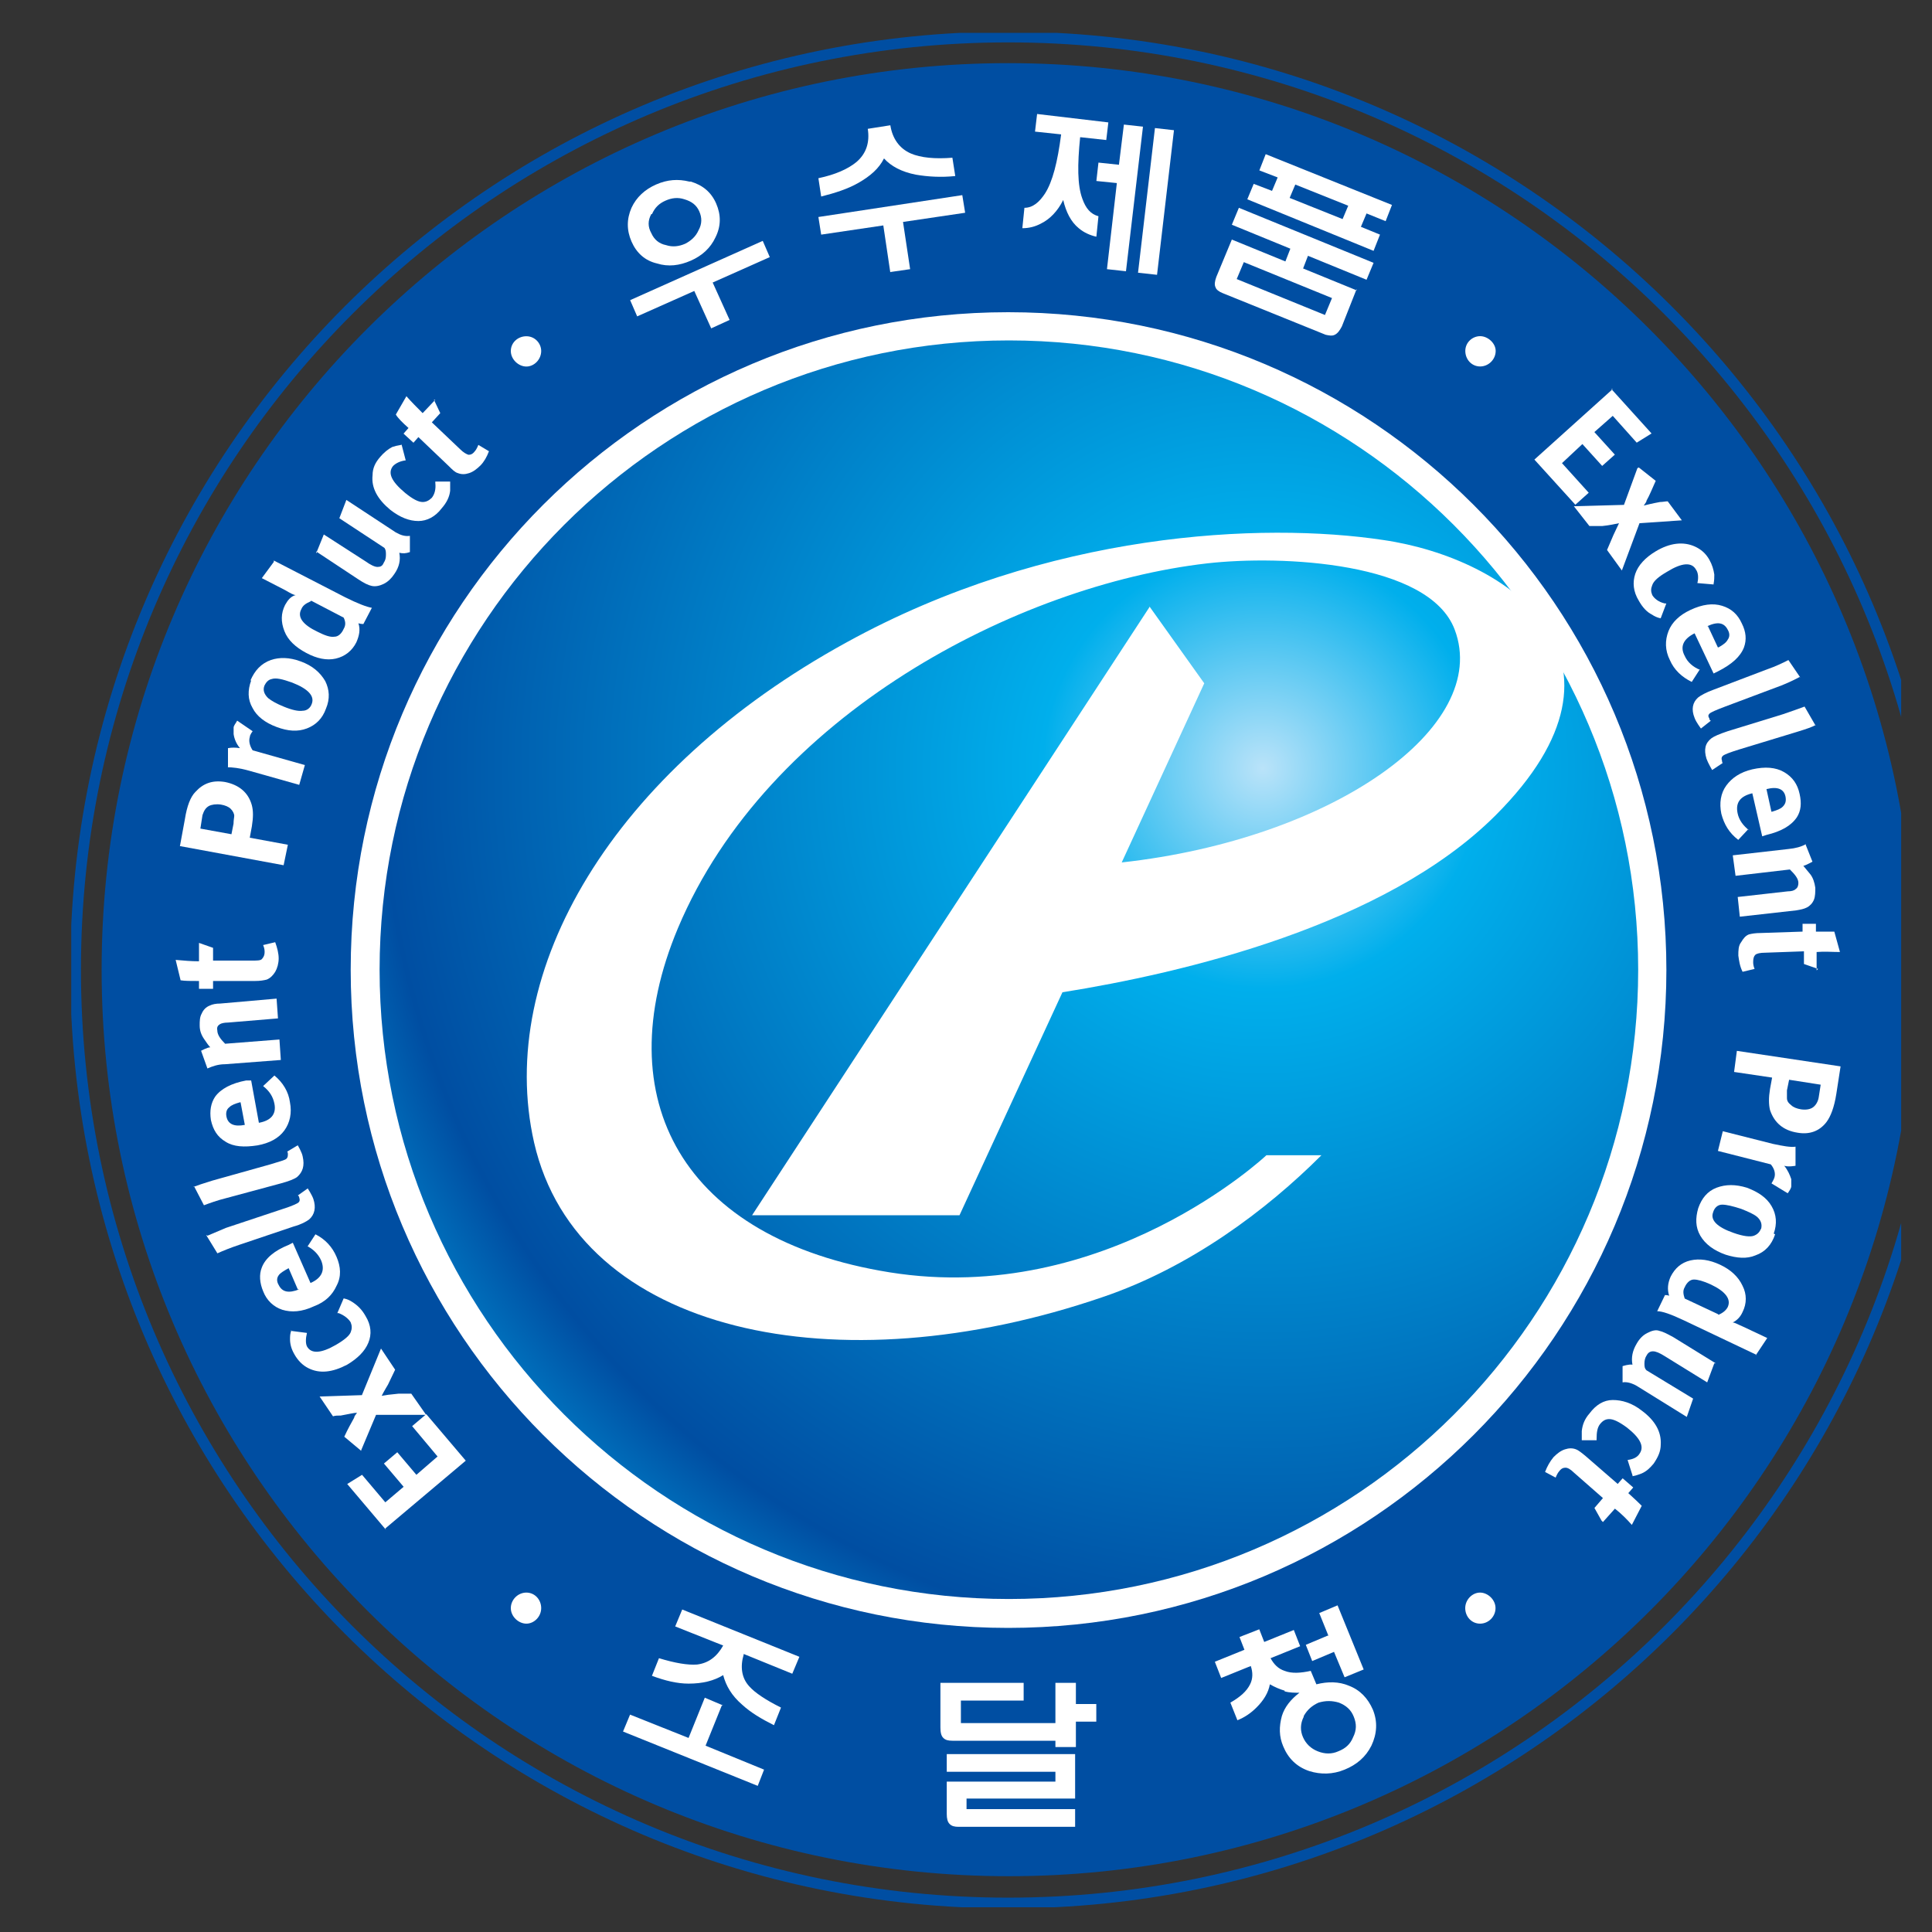 <svg width="25" height="25" viewBox="0 0 25 25" fill="none" xmlns="http://www.w3.org/2000/svg">
<rect x="0" y="0" width="25" height="25" fill="#333333" stroke="none"/>
<g clip-path="url(#clip0_5149_10330)">
<g clip-path="url(#clip1_5149_10330)">
<path d="M24.785 12.548C24.785 19.029 19.536 24.278 13.055 24.278C6.574 24.278 1.315 19.029 1.315 12.548C1.315 6.066 6.574 0.817 13.046 0.817C19.518 0.817 24.776 6.066 24.776 12.548H24.785Z" fill="#004EA2"/>
<path d="M25.123 12.548C25.123 19.221 19.719 24.625 13.046 24.625C6.373 24.625 0.978 19.221 0.978 12.548C0.978 5.875 6.382 0.479 13.046 0.479C19.71 0.479 25.123 5.884 25.123 12.548Z" stroke="#004EA2" stroke-width="0.139"/>
<path d="M21.563 12.548C21.563 17.249 17.747 21.065 13.046 21.065C8.345 21.065 4.538 17.249 4.538 12.548C4.538 7.847 8.345 4.04 13.046 4.04C17.747 4.04 21.563 7.847 21.563 12.557V12.548Z" fill="white"/>
<path d="M9.34 22.069L9.13 22.589L9.887 22.899L9.805 23.109L8.062 22.406L8.153 22.187L8.91 22.489L9.12 21.968L9.358 22.069H9.34ZM9.623 21.411C9.577 21.567 9.595 21.713 9.696 21.822C9.769 21.904 9.906 21.996 10.106 22.096L10.015 22.324C9.851 22.242 9.714 22.16 9.604 22.059C9.467 21.941 9.394 21.813 9.358 21.676C9.239 21.749 9.093 21.786 8.91 21.786C8.764 21.786 8.609 21.749 8.436 21.685L8.527 21.457C8.737 21.521 8.901 21.548 9.02 21.539C9.166 21.521 9.276 21.439 9.358 21.293L8.737 21.046L8.828 20.827L10.344 21.439L10.252 21.658L9.623 21.402V21.411Z" fill="white"/>
<path d="M12.434 22.297H13.657V21.776H13.922V22.05H14.186V22.278H13.922V22.607H13.657V22.525H12.324C12.269 22.525 12.233 22.516 12.206 22.488C12.178 22.461 12.169 22.415 12.169 22.352V21.776H13.246V22.005H12.434V22.297ZM13.657 22.927H12.251V22.698H13.912V23.273H12.507V23.41H13.912V23.639H12.406C12.351 23.639 12.315 23.63 12.288 23.602C12.26 23.575 12.251 23.529 12.251 23.474V23.054H13.657V22.918V22.927Z" fill="white"/>
<path d="M16.623 21.877C16.56 21.859 16.496 21.831 16.432 21.795C16.413 21.904 16.35 22.005 16.258 22.096C16.185 22.169 16.103 22.224 16.012 22.26L15.921 22.032C16.048 21.959 16.131 21.886 16.176 21.795C16.213 21.722 16.213 21.64 16.185 21.558L15.802 21.713L15.72 21.503L16.103 21.348L16.039 21.183L16.295 21.083L16.359 21.247L16.742 21.092L16.824 21.302L16.441 21.457C16.486 21.539 16.541 21.594 16.623 21.621C16.715 21.658 16.833 21.649 16.961 21.621L17.034 21.795C17.18 21.758 17.326 21.758 17.454 21.813C17.6 21.868 17.701 21.977 17.765 22.123C17.828 22.279 17.819 22.434 17.746 22.589C17.673 22.735 17.555 22.836 17.399 22.899C17.244 22.963 17.089 22.963 16.943 22.918C16.779 22.863 16.669 22.753 16.605 22.598C16.55 22.47 16.55 22.343 16.587 22.206C16.623 22.087 16.706 21.987 16.815 21.904C16.751 21.904 16.687 21.904 16.623 21.886V21.877ZM16.87 22.215C16.824 22.306 16.824 22.397 16.861 22.48C16.897 22.562 16.961 22.626 17.052 22.662C17.144 22.699 17.235 22.699 17.317 22.662C17.409 22.626 17.472 22.571 17.509 22.48C17.555 22.388 17.555 22.306 17.518 22.215C17.482 22.123 17.418 22.069 17.326 22.032C17.235 22.005 17.153 22.005 17.062 22.032C16.98 22.069 16.916 22.123 16.87 22.206V22.215ZM17.189 21.165L17.071 20.873L17.308 20.773L17.646 21.603L17.399 21.704L17.262 21.375L16.98 21.494L16.897 21.284L17.18 21.165H17.189Z" fill="white"/>
<path d="M4.995 19.796L4.493 19.203L4.685 19.084L4.986 19.44L5.223 19.239L4.968 18.938L5.141 18.792L5.388 19.084L5.662 18.847L5.333 18.454L5.516 18.299L6.027 18.901L4.986 19.778L4.995 19.796Z" fill="white"/>
<path d="M4.674 18.774L4.455 18.591C4.501 18.491 4.547 18.409 4.583 18.345C4.583 18.327 4.601 18.308 4.62 18.281C4.583 18.281 4.51 18.299 4.41 18.317C4.373 18.317 4.337 18.317 4.309 18.327L4.136 18.071L4.683 18.053L4.93 17.45L5.113 17.724L5.021 17.916C5.021 17.916 4.966 18.007 4.939 18.062C4.985 18.053 5.049 18.044 5.158 18.034H5.322L5.514 18.308H4.866L4.674 18.765V18.774Z" fill="white"/>
<path d="M3.762 17.221L3.972 17.248C3.954 17.321 3.954 17.385 3.972 17.422C4.027 17.522 4.155 17.513 4.346 17.403C4.456 17.339 4.52 17.285 4.538 17.239C4.556 17.193 4.556 17.157 4.538 17.111C4.511 17.066 4.456 17.02 4.383 16.992H4.365L4.447 16.801C4.492 16.81 4.529 16.828 4.556 16.846C4.629 16.892 4.684 16.947 4.73 17.029C4.803 17.148 4.812 17.266 4.766 17.376C4.721 17.485 4.629 17.577 4.492 17.659C4.301 17.759 4.136 17.778 3.99 17.704C3.917 17.668 3.853 17.604 3.808 17.522C3.771 17.458 3.753 17.394 3.753 17.33C3.753 17.294 3.753 17.257 3.771 17.212L3.762 17.221Z" fill="white"/>
<path d="M3.981 16.127L4.082 15.972C4.209 16.036 4.301 16.136 4.355 16.264C4.41 16.392 4.419 16.519 4.355 16.638C4.301 16.757 4.209 16.848 4.063 16.903C3.908 16.976 3.771 16.985 3.652 16.948C3.543 16.912 3.452 16.83 3.406 16.711C3.36 16.602 3.351 16.492 3.388 16.401C3.433 16.282 3.552 16.182 3.735 16.109L3.789 16.081L4.018 16.602C4.164 16.538 4.209 16.437 4.155 16.309C4.118 16.227 4.054 16.163 3.963 16.118L3.981 16.127ZM3.853 16.684L3.735 16.41C3.671 16.446 3.625 16.474 3.607 16.501C3.579 16.538 3.579 16.583 3.607 16.629C3.652 16.72 3.735 16.738 3.872 16.684H3.853Z" fill="white"/>
<path d="M2.685 15.99C2.685 15.99 2.813 15.935 2.923 15.889L3.662 15.643C3.781 15.606 3.854 15.57 3.863 15.56C3.881 15.542 3.881 15.524 3.872 15.497C3.872 15.497 3.872 15.478 3.854 15.469L3.982 15.378C3.982 15.378 4.036 15.46 4.055 15.515C4.091 15.624 4.073 15.716 4 15.78C3.963 15.807 3.899 15.844 3.799 15.871L3.096 16.108C2.986 16.145 2.895 16.181 2.813 16.218L2.667 15.98L2.685 15.99Z" fill="white"/>
<path d="M2.502 15.359C2.548 15.341 2.63 15.313 2.748 15.277L3.497 15.067C3.616 15.03 3.689 15.012 3.707 14.994C3.725 14.976 3.725 14.957 3.725 14.93C3.725 14.921 3.725 14.912 3.716 14.902L3.853 14.82C3.853 14.82 3.908 14.912 3.917 14.966C3.944 15.085 3.917 15.167 3.844 15.231C3.807 15.258 3.734 15.286 3.634 15.313L2.922 15.505C2.812 15.532 2.712 15.569 2.639 15.596L2.511 15.35L2.502 15.359Z" fill="white"/>
<path d="M3.414 14.045L3.551 13.917C3.661 14.008 3.734 14.127 3.752 14.264C3.779 14.401 3.752 14.529 3.679 14.629C3.606 14.729 3.487 14.793 3.332 14.821C3.159 14.848 3.022 14.839 2.921 14.775C2.812 14.711 2.757 14.62 2.729 14.492C2.711 14.373 2.729 14.273 2.784 14.191C2.857 14.09 2.994 14.017 3.186 13.981H3.25L3.35 14.529C3.505 14.501 3.578 14.419 3.551 14.282C3.533 14.191 3.487 14.118 3.405 14.054L3.414 14.045ZM3.168 14.556L3.113 14.264H3.104C3.04 14.282 2.994 14.3 2.967 14.328C2.93 14.355 2.921 14.401 2.93 14.447C2.949 14.547 3.031 14.583 3.168 14.556Z" fill="white"/>
<path d="M2.684 13.826L2.602 13.597C2.602 13.597 2.684 13.552 2.721 13.552C2.703 13.534 2.675 13.497 2.639 13.442C2.602 13.387 2.584 13.333 2.584 13.269C2.584 13.214 2.584 13.159 2.611 13.114C2.63 13.068 2.666 13.031 2.712 13.013C2.748 12.995 2.794 12.986 2.849 12.986L3.579 12.922L3.597 13.178L2.949 13.232C2.903 13.232 2.867 13.241 2.849 13.251C2.821 13.269 2.803 13.287 2.812 13.333C2.812 13.387 2.849 13.442 2.913 13.506L3.616 13.451L3.634 13.716L2.913 13.771C2.821 13.771 2.748 13.798 2.684 13.826Z" fill="white"/>
<path d="M2.575 12.201L2.757 12.265V12.43H3.259C3.323 12.43 3.369 12.43 3.387 12.412C3.405 12.393 3.424 12.366 3.424 12.32C3.424 12.302 3.424 12.274 3.405 12.229L3.561 12.192C3.588 12.265 3.606 12.338 3.606 12.402C3.606 12.466 3.588 12.53 3.561 12.576C3.533 12.621 3.497 12.658 3.451 12.676C3.415 12.685 3.369 12.694 3.296 12.694H2.757V12.795H2.575V12.694C2.465 12.694 2.392 12.694 2.337 12.685L2.273 12.421C2.374 12.43 2.474 12.439 2.575 12.439V12.201Z" fill="white"/>
<path d="M2.328 10.95L2.392 10.603C2.419 10.43 2.465 10.311 2.529 10.247C2.629 10.137 2.748 10.092 2.912 10.119C3.095 10.156 3.214 10.256 3.259 10.42C3.278 10.493 3.278 10.575 3.259 10.694L3.232 10.84L3.725 10.931L3.67 11.196L2.337 10.95H2.328ZM2.593 10.722L2.995 10.795L3.022 10.658C3.022 10.612 3.031 10.575 3.031 10.557C3.031 10.53 3.013 10.493 2.985 10.466C2.958 10.439 2.912 10.42 2.858 10.411C2.794 10.402 2.739 10.411 2.702 10.43C2.657 10.457 2.639 10.493 2.62 10.548L2.593 10.722Z" fill="white"/>
<path d="M2.95 9.928V9.681C2.996 9.672 3.05 9.672 3.105 9.681C3.059 9.626 3.032 9.563 3.023 9.499C3.023 9.471 3.023 9.444 3.023 9.416C3.023 9.389 3.05 9.362 3.069 9.325L3.269 9.462C3.269 9.462 3.233 9.508 3.233 9.535C3.215 9.59 3.233 9.654 3.269 9.709L3.945 9.9L3.872 10.156L3.224 9.973C3.096 9.937 3.005 9.928 2.932 9.928H2.95Z" fill="white"/>
<path d="M3.241 8.805C3.296 8.677 3.378 8.586 3.506 8.54C3.615 8.504 3.743 8.504 3.889 8.558C4.044 8.613 4.145 8.704 4.209 8.814C4.263 8.924 4.272 9.042 4.218 9.17C4.172 9.298 4.09 9.38 3.971 9.426C3.853 9.471 3.725 9.462 3.579 9.407C3.433 9.353 3.323 9.27 3.268 9.161C3.204 9.051 3.204 8.933 3.25 8.805H3.241ZM3.423 8.869C3.396 8.933 3.423 8.987 3.469 9.033C3.515 9.07 3.579 9.106 3.67 9.143C3.779 9.188 3.862 9.206 3.916 9.197C3.971 9.197 4.017 9.161 4.035 9.106C4.072 9.006 3.989 8.914 3.779 8.832C3.652 8.787 3.57 8.768 3.515 8.787C3.469 8.796 3.442 8.832 3.423 8.869Z" fill="white"/>
<path d="M3.543 7.253L4.465 7.728C4.629 7.81 4.748 7.855 4.812 7.865L4.702 8.075C4.702 8.075 4.666 8.075 4.638 8.065C4.666 8.148 4.647 8.23 4.611 8.312C4.556 8.421 4.465 8.494 4.346 8.522C4.228 8.549 4.1 8.522 3.963 8.449C3.826 8.376 3.725 8.284 3.68 8.166C3.634 8.047 3.634 7.938 3.689 7.828C3.725 7.764 3.762 7.718 3.826 7.7C3.798 7.7 3.753 7.673 3.689 7.636L3.388 7.481L3.543 7.271V7.253ZM4.018 7.782C3.954 7.81 3.917 7.837 3.899 7.883C3.844 7.983 3.917 8.084 4.109 8.175C4.2 8.221 4.273 8.248 4.328 8.239C4.374 8.239 4.419 8.202 4.447 8.138C4.474 8.093 4.474 8.047 4.447 7.992L4.027 7.773L4.018 7.782Z" fill="white"/>
<path d="M4.09 7.163L4.19 6.916L4.729 7.263C4.793 7.309 4.848 7.336 4.884 7.336C4.921 7.336 4.948 7.327 4.966 7.281C4.984 7.254 4.994 7.226 4.994 7.181C4.994 7.144 4.994 7.117 4.975 7.09L4.391 6.706L4.482 6.469L5.121 6.889C5.185 6.925 5.24 6.943 5.304 6.934V7.144C5.249 7.163 5.213 7.163 5.167 7.153C5.185 7.245 5.167 7.336 5.103 7.427C5.067 7.482 5.021 7.528 4.966 7.555C4.911 7.582 4.857 7.592 4.811 7.582C4.765 7.573 4.711 7.546 4.628 7.491L4.09 7.135V7.163Z" fill="white"/>
<path d="M5.195 5.747L5.25 5.957C5.177 5.966 5.122 5.994 5.086 6.03C5.013 6.121 5.067 6.231 5.241 6.377C5.341 6.459 5.414 6.496 5.469 6.496C5.515 6.496 5.551 6.477 5.588 6.441C5.624 6.395 5.642 6.331 5.633 6.249V6.231H5.825C5.825 6.286 5.825 6.322 5.825 6.35C5.816 6.432 5.779 6.505 5.715 6.578C5.633 6.687 5.524 6.742 5.414 6.742C5.296 6.742 5.177 6.696 5.049 6.596C4.885 6.459 4.803 6.313 4.821 6.149C4.821 6.057 4.857 5.984 4.921 5.911C4.967 5.857 5.022 5.811 5.076 5.784C5.104 5.774 5.14 5.765 5.195 5.756V5.747Z" fill="white"/>
<path d="M5.615 5.173L5.697 5.346L5.588 5.465L5.953 5.812C5.998 5.857 6.035 5.876 6.062 5.885C6.09 5.885 6.117 5.876 6.144 5.839C6.154 5.83 6.172 5.802 6.19 5.757L6.327 5.839C6.3 5.912 6.263 5.976 6.218 6.022C6.172 6.067 6.126 6.104 6.071 6.122C6.017 6.14 5.971 6.14 5.925 6.122C5.889 6.113 5.852 6.076 5.807 6.031L5.414 5.656L5.35 5.729L5.222 5.611L5.286 5.538C5.204 5.465 5.149 5.41 5.122 5.364L5.259 5.127C5.323 5.2 5.396 5.273 5.469 5.346L5.633 5.173H5.615Z" fill="white"/>
<path d="M20.851 5.034L21.371 5.609L21.179 5.728L20.869 5.381L20.631 5.591L20.896 5.883L20.732 6.029L20.476 5.746L20.212 5.993L20.558 6.376L20.385 6.531L19.855 5.947L20.869 5.034H20.851Z" fill="white"/>
<path d="M21.206 6.049L21.425 6.222C21.38 6.323 21.343 6.414 21.306 6.478C21.306 6.496 21.288 6.514 21.27 6.542C21.306 6.533 21.38 6.514 21.48 6.496C21.516 6.496 21.553 6.487 21.58 6.487L21.763 6.733L21.215 6.77L20.987 7.382L20.795 7.117L20.877 6.925C20.877 6.925 20.923 6.825 20.95 6.77C20.905 6.779 20.832 6.797 20.731 6.807H20.567L20.366 6.551L21.014 6.533L21.188 6.058L21.206 6.049Z" fill="white"/>
<path d="M22.174 7.563L21.964 7.545C21.982 7.472 21.973 7.408 21.946 7.371C21.891 7.271 21.763 7.28 21.571 7.399C21.462 7.462 21.398 7.517 21.38 7.572C21.361 7.618 21.361 7.654 21.38 7.7C21.407 7.745 21.462 7.791 21.544 7.809H21.562L21.489 8.001C21.444 7.992 21.407 7.974 21.38 7.955C21.307 7.919 21.252 7.855 21.206 7.773C21.133 7.654 21.124 7.536 21.16 7.426C21.197 7.316 21.288 7.216 21.425 7.134C21.608 7.024 21.781 7.006 21.927 7.07C22.009 7.106 22.073 7.161 22.119 7.243C22.155 7.307 22.174 7.371 22.183 7.435C22.183 7.472 22.183 7.508 22.174 7.554V7.563Z" fill="white"/>
<path d="M21.991 8.669L21.891 8.824C21.763 8.761 21.663 8.669 21.608 8.541C21.544 8.414 21.544 8.286 21.59 8.167C21.636 8.049 21.736 7.957 21.873 7.893C22.028 7.82 22.165 7.802 22.284 7.839C22.402 7.875 22.485 7.948 22.539 8.067C22.594 8.176 22.603 8.277 22.567 8.377C22.521 8.496 22.411 8.596 22.229 8.688L22.174 8.715L21.928 8.195C21.782 8.268 21.736 8.368 21.8 8.487C21.836 8.569 21.909 8.633 22.001 8.669H21.991ZM22.101 8.103L22.229 8.377H22.238C22.302 8.341 22.338 8.313 22.357 8.277C22.384 8.24 22.384 8.195 22.357 8.149C22.311 8.058 22.229 8.039 22.092 8.103H22.101Z" fill="white"/>
<path d="M23.288 8.76C23.288 8.76 23.17 8.824 23.051 8.87L22.321 9.144C22.202 9.189 22.138 9.217 22.12 9.235C22.102 9.253 22.102 9.271 22.12 9.299C22.12 9.308 22.12 9.317 22.138 9.326L22.01 9.427C22.01 9.427 21.947 9.344 21.928 9.29C21.883 9.18 21.901 9.089 21.974 9.025C22.01 8.997 22.074 8.961 22.175 8.924L22.869 8.66C22.978 8.623 23.069 8.578 23.142 8.541L23.297 8.769L23.288 8.76Z" fill="white"/>
<path d="M23.497 9.38C23.452 9.407 23.369 9.435 23.251 9.471L22.502 9.699C22.384 9.736 22.311 9.763 22.292 9.782C22.274 9.8 22.274 9.818 22.283 9.845C22.283 9.855 22.283 9.864 22.292 9.873L22.155 9.964C22.155 9.964 22.101 9.873 22.082 9.818C22.046 9.699 22.064 9.617 22.146 9.553C22.183 9.526 22.247 9.499 22.356 9.462L23.068 9.243C23.178 9.206 23.278 9.17 23.351 9.143L23.488 9.38H23.497Z" fill="white"/>
<path d="M22.621 10.731L22.493 10.868C22.374 10.777 22.31 10.667 22.274 10.53C22.246 10.393 22.265 10.265 22.338 10.165C22.411 10.065 22.52 9.991 22.675 9.955C22.84 9.918 22.977 9.928 23.086 9.991C23.196 10.055 23.26 10.147 23.287 10.274C23.314 10.393 23.305 10.493 23.251 10.576C23.177 10.685 23.05 10.758 22.858 10.804L22.803 10.822L22.675 10.265C22.52 10.302 22.456 10.384 22.484 10.521C22.502 10.612 22.557 10.685 22.639 10.749L22.621 10.731ZM22.858 10.211L22.922 10.503H22.931C22.995 10.484 23.041 10.466 23.068 10.439C23.105 10.402 23.114 10.366 23.105 10.311C23.086 10.211 23.004 10.174 22.858 10.211Z" fill="white"/>
<path d="M23.362 10.922L23.453 11.15C23.453 11.15 23.371 11.196 23.335 11.205C23.353 11.223 23.38 11.26 23.426 11.314C23.462 11.36 23.481 11.424 23.49 11.488C23.49 11.543 23.49 11.597 23.472 11.643C23.453 11.689 23.417 11.725 23.38 11.743C23.344 11.762 23.298 11.771 23.244 11.78L22.513 11.862L22.486 11.607L23.134 11.534C23.18 11.534 23.216 11.524 23.234 11.506C23.262 11.488 23.271 11.46 23.271 11.424C23.271 11.369 23.225 11.314 23.161 11.251L22.458 11.333L22.422 11.068L23.143 10.986C23.234 10.977 23.307 10.958 23.371 10.922H23.362Z" fill="white"/>
<path d="M23.526 12.538L23.343 12.474V12.31L22.841 12.328C22.777 12.328 22.732 12.338 22.713 12.356C22.695 12.374 22.686 12.401 22.686 12.447C22.686 12.465 22.686 12.493 22.704 12.538L22.549 12.575C22.512 12.502 22.503 12.429 22.494 12.365C22.494 12.301 22.494 12.237 22.531 12.191C22.558 12.146 22.585 12.109 22.631 12.091C22.668 12.082 22.713 12.073 22.786 12.073L23.325 12.055V11.954H23.498V12.055C23.608 12.055 23.69 12.055 23.736 12.055L23.809 12.319C23.708 12.319 23.608 12.31 23.507 12.319V12.557L23.526 12.538Z" fill="white"/>
<path d="M23.817 13.799L23.762 14.155C23.735 14.328 23.689 14.447 23.634 14.52C23.543 14.638 23.415 14.684 23.26 14.657C23.078 14.629 22.959 14.529 22.904 14.364C22.886 14.291 22.886 14.2 22.904 14.091L22.931 13.944L22.439 13.871L22.475 13.598L23.817 13.799ZM23.561 14.036L23.151 13.972L23.123 14.109C23.123 14.155 23.123 14.191 23.123 14.209C23.123 14.246 23.141 14.273 23.178 14.301C23.205 14.328 23.251 14.346 23.306 14.355C23.37 14.364 23.424 14.355 23.461 14.328C23.497 14.301 23.525 14.255 23.534 14.2L23.561 14.027V14.036Z" fill="white"/>
<path d="M23.234 14.838V15.085C23.234 15.085 23.142 15.103 23.088 15.085C23.133 15.14 23.161 15.204 23.179 15.258C23.179 15.286 23.179 15.313 23.179 15.35C23.179 15.377 23.151 15.414 23.133 15.441L22.923 15.313C22.923 15.313 22.951 15.268 22.96 15.24C22.978 15.185 22.96 15.121 22.914 15.067L22.23 14.893L22.293 14.638L22.942 14.802C23.069 14.829 23.17 14.848 23.234 14.838Z" fill="white"/>
<path d="M22.97 15.972C22.924 16.109 22.842 16.2 22.714 16.245C22.605 16.291 22.477 16.282 22.331 16.236C22.176 16.182 22.066 16.099 22.002 15.99C21.938 15.88 21.938 15.762 21.975 15.634C22.02 15.506 22.093 15.415 22.212 15.369C22.331 15.324 22.459 15.324 22.605 15.369C22.751 15.424 22.86 15.497 22.924 15.607C22.988 15.716 22.997 15.835 22.952 15.963L22.97 15.972ZM22.787 15.908C22.806 15.844 22.787 15.789 22.733 15.743C22.687 15.707 22.623 15.68 22.532 15.643C22.422 15.607 22.34 15.588 22.285 15.588C22.23 15.588 22.185 15.625 22.167 15.689C22.13 15.789 22.221 15.88 22.431 15.953C22.559 15.999 22.65 16.008 22.696 15.99C22.742 15.972 22.769 15.944 22.787 15.899V15.908Z" fill="white"/>
<path d="M22.732 17.533L21.791 17.086C21.618 17.004 21.508 16.967 21.444 16.967L21.545 16.758C21.545 16.758 21.581 16.758 21.599 16.767C21.572 16.684 21.581 16.602 21.618 16.52C21.673 16.411 21.755 16.338 21.873 16.31C21.992 16.283 22.12 16.301 22.257 16.365C22.394 16.429 22.494 16.52 22.549 16.639C22.604 16.748 22.604 16.867 22.549 16.977C22.521 17.041 22.476 17.086 22.421 17.113C22.448 17.113 22.494 17.141 22.558 17.168L22.868 17.314L22.722 17.533H22.732ZM22.238 17.013C22.302 16.986 22.339 16.949 22.357 16.913C22.403 16.812 22.33 16.712 22.138 16.621C22.038 16.575 21.965 16.557 21.919 16.557C21.873 16.557 21.828 16.593 21.8 16.657C21.773 16.703 21.782 16.748 21.8 16.803L22.229 17.004L22.238 17.013Z" fill="white"/>
<path d="M22.183 17.641L22.091 17.888L21.544 17.55C21.471 17.504 21.425 17.486 21.389 17.486C21.352 17.486 21.325 17.504 21.306 17.541C21.288 17.568 21.279 17.605 21.279 17.641C21.279 17.678 21.279 17.705 21.306 17.732L21.909 18.098L21.827 18.335L21.179 17.933C21.115 17.897 21.051 17.878 20.996 17.888V17.678C20.996 17.678 21.078 17.65 21.124 17.659C21.106 17.568 21.124 17.477 21.179 17.386C21.215 17.322 21.261 17.276 21.316 17.249C21.37 17.221 21.425 17.203 21.471 17.221C21.516 17.23 21.571 17.258 21.653 17.303L22.201 17.641H22.183Z" fill="white"/>
<path d="M21.125 19.093L21.061 18.892C21.134 18.883 21.189 18.856 21.216 18.81C21.28 18.719 21.226 18.609 21.052 18.472C20.952 18.399 20.879 18.363 20.824 18.363C20.778 18.363 20.742 18.381 20.705 18.427C20.669 18.472 20.66 18.536 20.66 18.618V18.637H20.468C20.468 18.591 20.468 18.554 20.468 18.518C20.477 18.436 20.504 18.363 20.568 18.29C20.65 18.18 20.751 18.116 20.869 18.116C20.988 18.116 21.116 18.153 21.244 18.253C21.417 18.381 21.499 18.527 21.49 18.691C21.49 18.783 21.454 18.856 21.399 18.938C21.353 18.993 21.308 19.038 21.244 19.066C21.216 19.075 21.18 19.093 21.125 19.102V19.093Z" fill="white"/>
<path d="M20.724 19.677L20.632 19.513L20.742 19.385L20.367 19.056C20.322 19.011 20.285 18.992 20.258 18.992C20.23 18.992 20.203 19.001 20.176 19.038C20.167 19.047 20.148 19.074 20.13 19.12L19.993 19.047C20.021 18.974 20.057 18.91 20.103 18.855C20.148 18.81 20.194 18.773 20.249 18.755C20.303 18.737 20.349 18.737 20.395 18.755C20.422 18.764 20.468 18.8 20.523 18.846L20.933 19.202L20.997 19.129L21.134 19.248L21.07 19.321C21.152 19.394 21.207 19.449 21.244 19.485L21.116 19.732C21.052 19.659 20.979 19.586 20.897 19.522L20.742 19.695L20.724 19.677Z" fill="white"/>
<path d="M9.203 4.249L8.984 3.765L8.245 4.094L8.154 3.884L9.87 3.117L9.961 3.327L9.222 3.656L9.441 4.14L9.203 4.249ZM8.939 2.35C9.094 2.396 9.203 2.487 9.267 2.633C9.331 2.78 9.331 2.926 9.258 3.072C9.194 3.209 9.085 3.309 8.939 3.373C8.793 3.437 8.647 3.455 8.501 3.409C8.345 3.373 8.236 3.272 8.172 3.126C8.108 2.98 8.108 2.834 8.172 2.688C8.236 2.551 8.345 2.451 8.491 2.387C8.638 2.323 8.774 2.314 8.921 2.35H8.939ZM8.428 2.77C8.382 2.853 8.382 2.935 8.428 3.017C8.464 3.099 8.528 3.154 8.619 3.172C8.701 3.199 8.784 3.19 8.866 3.154C8.939 3.117 9.003 3.062 9.039 2.98C9.085 2.898 9.085 2.816 9.048 2.734C9.012 2.652 8.948 2.606 8.857 2.579C8.774 2.551 8.692 2.56 8.61 2.597C8.528 2.633 8.473 2.688 8.437 2.77H8.428Z" fill="white"/>
<path d="M11.521 1.621C11.548 1.795 11.64 1.922 11.786 1.986C11.914 2.041 12.096 2.059 12.324 2.041L12.361 2.278C12.178 2.297 12.005 2.287 11.85 2.26C11.667 2.224 11.53 2.151 11.439 2.05C11.375 2.178 11.265 2.278 11.101 2.37C10.973 2.443 10.809 2.497 10.626 2.543L10.59 2.306C10.809 2.26 10.973 2.187 11.083 2.096C11.211 1.986 11.256 1.84 11.229 1.667L11.521 1.621ZM11.521 3.529L11.43 2.917L10.626 3.036L10.59 2.808L12.452 2.525L12.489 2.753L11.685 2.872L11.777 3.483L11.521 3.52V3.529Z" fill="white"/>
<path d="M13.977 1.776C13.941 2.132 13.941 2.397 14.005 2.57C14.05 2.698 14.114 2.771 14.214 2.798L14.187 3.063C14.105 3.045 14.023 3.008 13.959 2.953C13.858 2.871 13.794 2.744 13.758 2.588C13.685 2.734 13.585 2.835 13.475 2.89C13.393 2.935 13.311 2.953 13.229 2.953L13.256 2.689C13.365 2.689 13.448 2.616 13.521 2.506C13.621 2.351 13.685 2.095 13.731 1.739L13.393 1.703L13.42 1.475L14.342 1.584L14.315 1.812L13.986 1.776H13.977ZM14.214 2.104L14.479 2.132L14.543 1.612L14.79 1.639L14.57 3.51L14.324 3.483L14.452 2.369L14.187 2.342L14.214 2.104ZM14.945 1.657L15.191 1.685L14.972 3.556L14.726 3.529L14.945 1.657Z" fill="white"/>
<path d="M17.555 3.739L17.364 4.223C17.336 4.277 17.309 4.314 17.272 4.332C17.236 4.35 17.199 4.341 17.154 4.332L15.821 3.793C15.775 3.775 15.739 3.748 15.73 3.72C15.711 3.684 15.72 3.638 15.739 3.584L15.94 3.1L16.633 3.383L16.697 3.218L15.94 2.908L16.031 2.689L17.774 3.401L17.683 3.62L16.925 3.31L16.862 3.474L17.555 3.757V3.739ZM17.236 3.857L16.095 3.392L16.003 3.611L17.145 4.076L17.236 3.857ZM17.61 2.935L17.857 3.036L17.774 3.246L16.14 2.579L16.223 2.379L16.46 2.47L16.533 2.296L16.296 2.205L16.378 1.995L18.012 2.652L17.93 2.862L17.683 2.762L17.61 2.935ZM16.761 2.388L16.688 2.561L17.373 2.835L17.446 2.662L16.761 2.388Z" fill="white"/>
<path d="M19.354 4.541C19.354 4.651 19.262 4.742 19.153 4.742C19.043 4.742 18.961 4.651 18.961 4.541C18.961 4.432 19.052 4.35 19.153 4.35C19.253 4.35 19.354 4.441 19.354 4.541Z" fill="white"/>
<path d="M7.003 4.542C7.003 4.652 6.912 4.743 6.811 4.743C6.711 4.743 6.61 4.652 6.61 4.542C6.61 4.433 6.702 4.351 6.811 4.351C6.921 4.351 7.003 4.442 7.003 4.542Z" fill="white"/>
<path d="M7.003 20.809C7.003 20.919 6.912 21.01 6.811 21.01C6.711 21.01 6.61 20.919 6.61 20.809C6.61 20.7 6.702 20.608 6.811 20.608C6.921 20.608 7.003 20.7 7.003 20.809Z" fill="white"/>
<path d="M19.352 20.809C19.352 20.919 19.261 21.01 19.152 21.01C19.042 21.01 18.96 20.919 18.96 20.809C18.96 20.7 19.051 20.608 19.152 20.608C19.252 20.608 19.352 20.7 19.352 20.809Z" fill="white"/>
<path d="M21.198 12.548C21.198 17.049 17.546 20.691 13.055 20.691C8.564 20.691 4.912 17.039 4.912 12.548C4.912 8.057 8.564 4.405 13.055 4.405C17.546 4.405 21.198 8.057 21.198 12.548Z" fill="url(#paint0_radial_5149_10330)"/>
<path d="M14.88 7.847L9.732 15.725H12.416L13.748 12.84C15.291 12.594 17.92 11.982 19.354 10.549C21.38 8.522 19.527 7.226 17.902 6.988C16.332 6.751 13.557 6.879 10.955 8.312C7.924 9.974 6.409 12.566 6.911 14.784C7.477 17.258 10.836 17.961 14.269 16.784C15.401 16.4 16.387 15.661 17.099 14.949H16.387C16.387 14.949 14.305 16.911 11.512 16.464C8.837 16.035 7.842 14.227 8.773 12.009C9.933 9.252 13.164 7.573 15.62 7.29C16.588 7.18 18.495 7.271 18.824 8.148C19.299 9.408 17.245 10.859 14.515 11.16L15.583 8.842L14.88 7.856V7.847Z" fill="white"/>
</g>
</g>
<defs>
<radialGradient id="paint0_radial_5149_10330" cx="0" cy="0" r="1" gradientUnits="userSpaceOnUse" gradientTransform="translate(16.369 9.919) scale(14.369)">
<stop stop-color="#BAE3F9"/>
<stop offset="0.2" stop-color="#00AFEC"/>
<stop offset="0.8" stop-color="#004EA2"/>
<stop offset="1" stop-color="#00AFEC"/>
</radialGradient>
<clipPath id="clip0_5149_10330">
<rect width="24.255" height="24.255" fill="white" transform="translate(0.346 0.425)"/>
</clipPath>
<clipPath id="clip1_5149_10330">
<rect width="24.255" height="24.255" fill="white" transform="translate(0.922 0.425)"/>
</clipPath>
</defs>
</svg>
